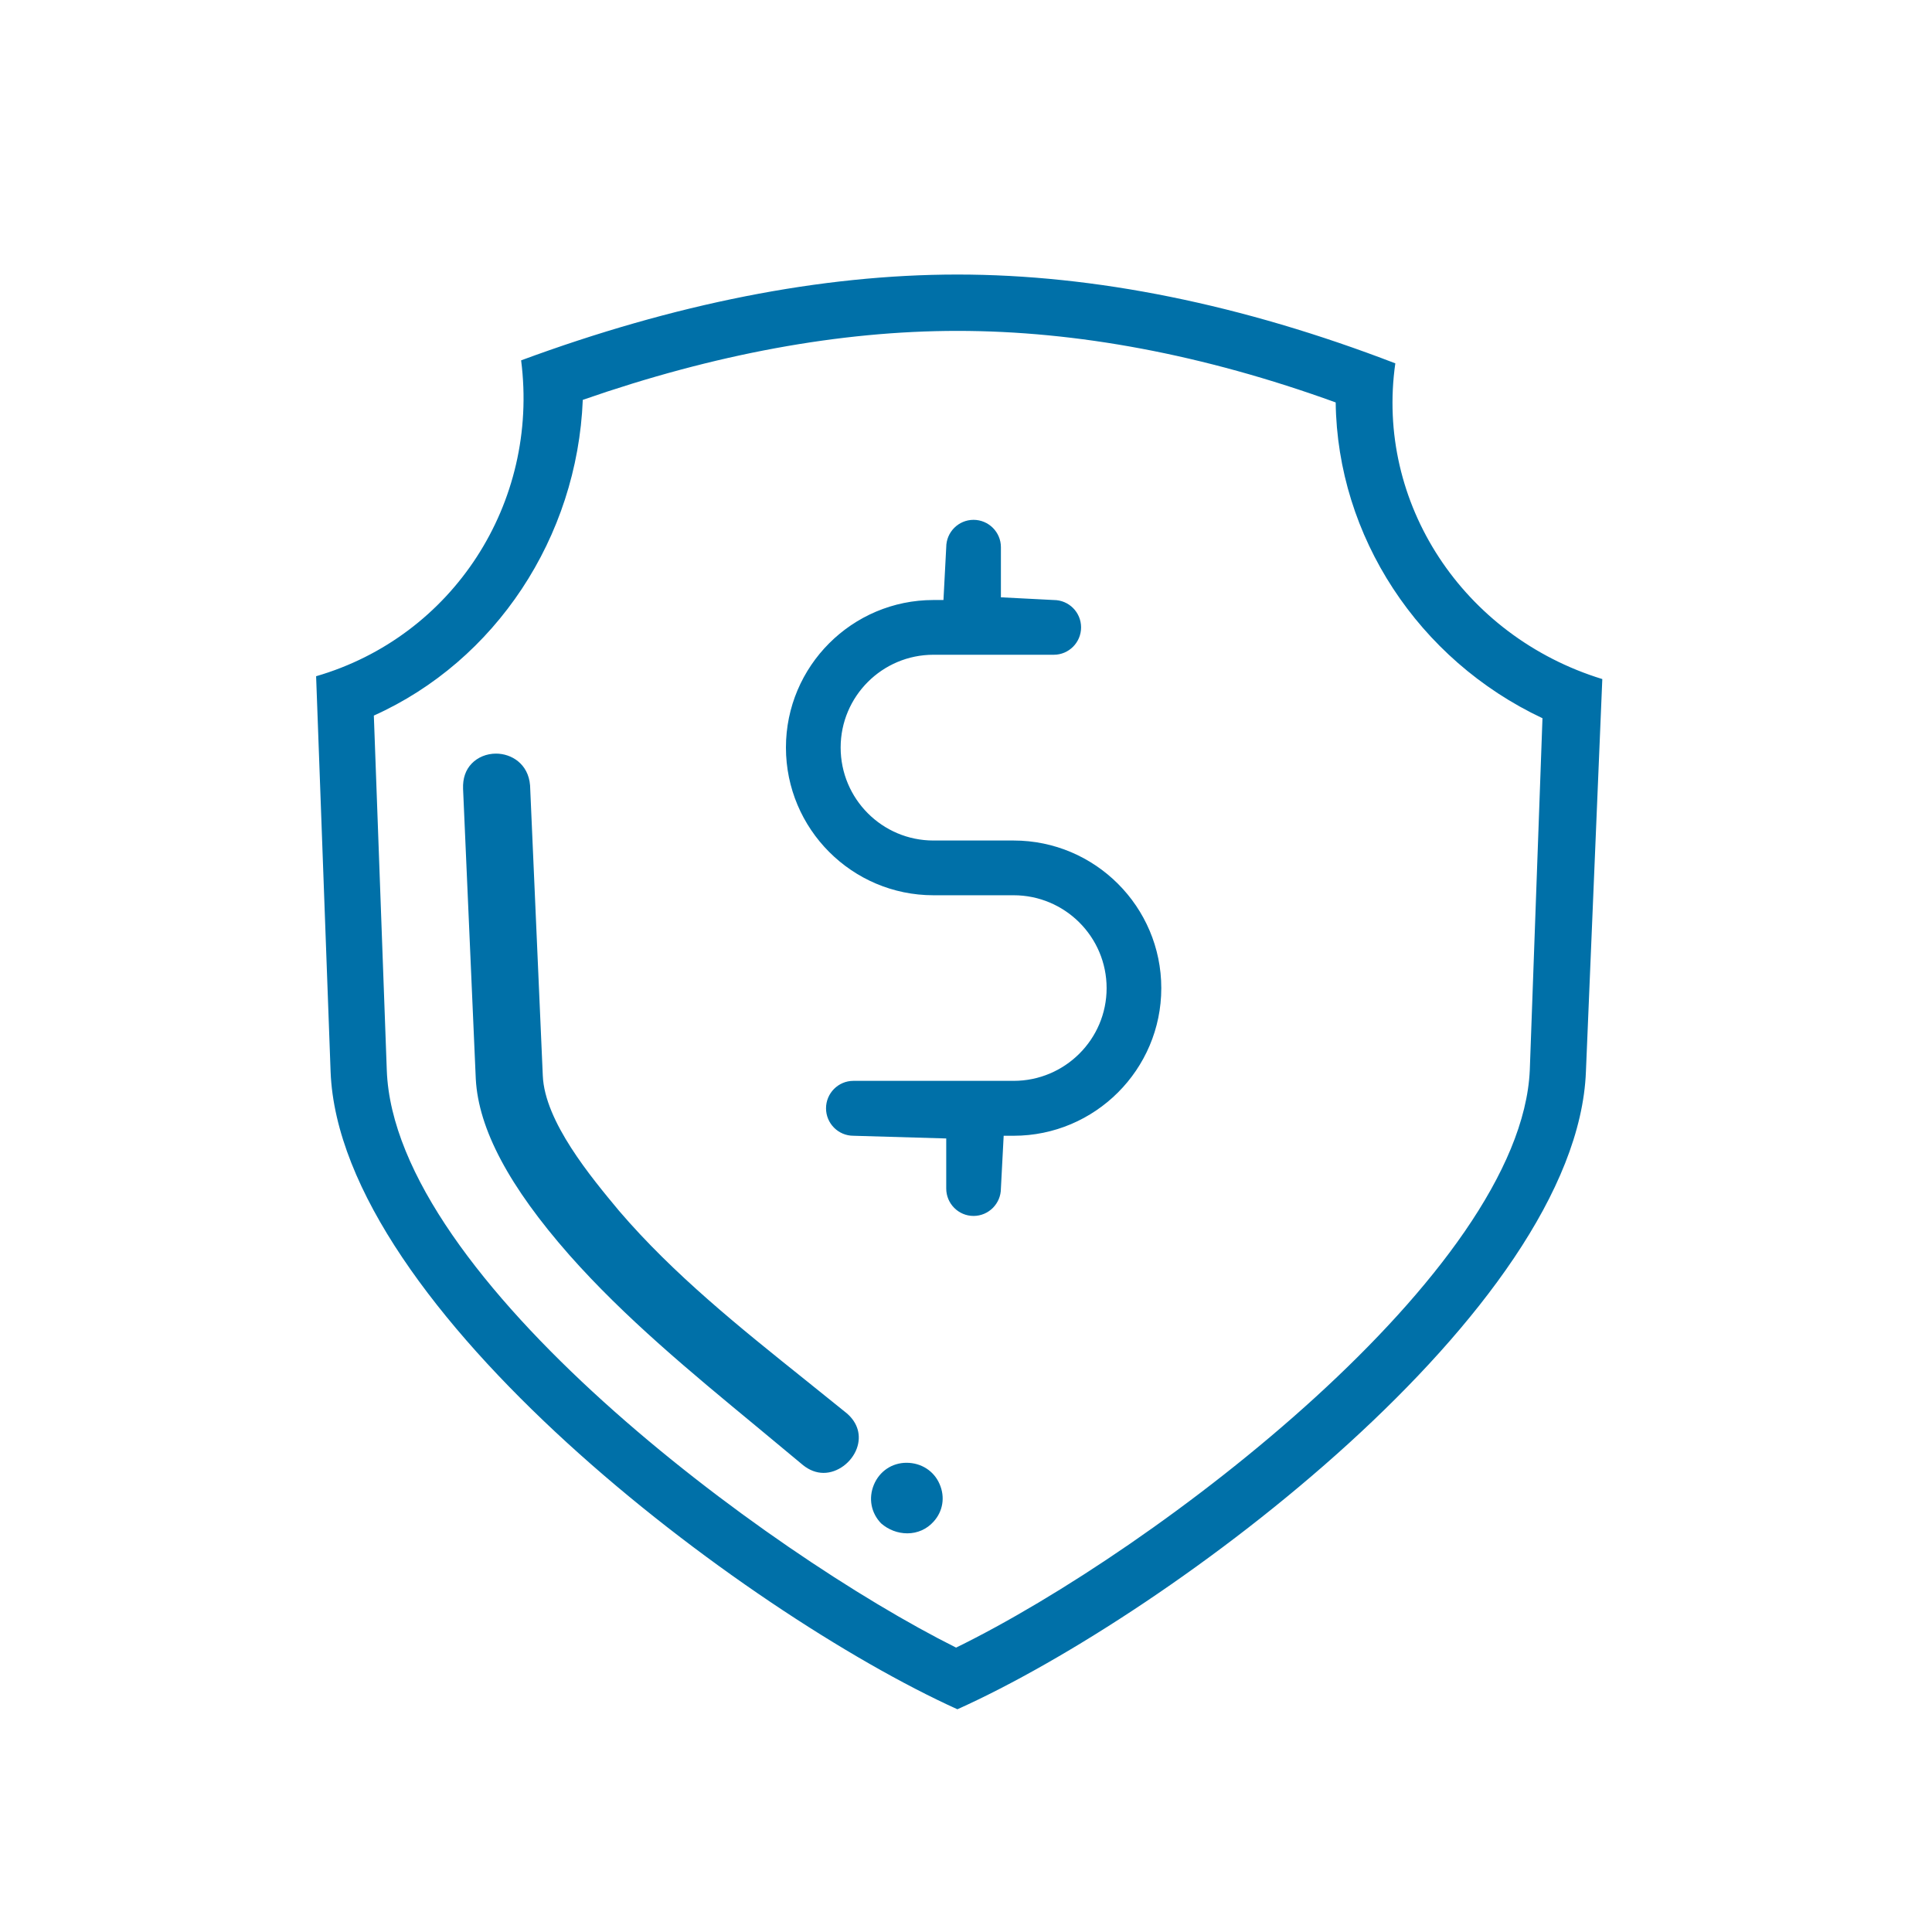 <?xml version="1.0" encoding="UTF-8"?>
<svg xmlns="http://www.w3.org/2000/svg" width="60" height="60" viewBox="0 0 60 60">
  <path fill="#0070A8" fill-rule="evenodd" d="M47.509,33.235 C47.232,39.484 35.964,48.1 29.692,51.168 C23.83,48.239 12.241,39.699 12.012,33.235 L11.61,22.223 C15.391,20.524 17.927,16.69 18.099,12.418 C22.183,10.996 26.093,10.276 29.733,10.276 C33.435,10.276 37.377,11.01 41.481,12.498 C41.533,16.654 44.046,20.49 47.903,22.305 L47.509,33.235 Z M43.333,11.284 C38.573,9.453 33.998,8.526 29.733,8.526 C25.496,8.526 20.928,9.439 16.184,11.191 C16.752,15.625 14.061,19.769 9.817,21.001 L10.267,33.283 C10.551,40.629 23.08,50.068 29.733,53.083 C36.403,50.084 48.968,40.658 49.252,33.283 L49.761,21.089 C45.428,19.758 42.713,15.613 43.333,11.284 Z M25.015,42.859 L26.296,43.89 C26.64,44.184 26.755,44.581 26.608,44.986 C26.446,45.422 26.012,45.742 25.578,45.742 C25.351,45.742 25.135,45.658 24.94,45.502 L23.481,44.29 C21.463,42.623 19.398,40.918 17.682,38.976 C15.812,36.851 14.86,35.063 14.776,33.511 L14.381,24.496 C14.369,24.174 14.46,23.908 14.649,23.713 C14.837,23.517 15.112,23.404 15.405,23.404 C15.878,23.404 16.41,23.717 16.462,24.394 L16.857,33.404 C16.914,34.831 18.359,36.562 19.225,37.603 C20.923,39.587 23.004,41.248 25.015,42.859 Z M28.153,45.428 C28.609,45.428 29.005,45.681 29.18,46.09 C29.357,46.494 29.284,46.939 28.991,47.258 C28.784,47.489 28.494,47.619 28.178,47.619 C27.88,47.619 27.591,47.508 27.364,47.31 C27.053,46.989 26.964,46.533 27.139,46.11 C27.314,45.69 27.703,45.428 28.153,45.428 Z M31.479,26.103 L28.989,26.103 C27.398,26.103 26.107,24.81 26.107,23.215 C26.107,21.627 27.398,20.334 28.989,20.334 L32.727,20.334 C33.195,20.334 33.574,19.952 33.574,19.484 C33.574,19.016 33.195,18.634 32.724,18.634 L31.084,18.55 L31.084,16.993 C31.084,16.525 30.702,16.144 30.234,16.144 C29.766,16.144 29.386,16.525 29.386,16.996 L29.3,18.634 L28.989,18.634 C26.462,18.634 24.408,20.69 24.408,23.215 C24.408,25.746 26.462,27.803 28.989,27.803 L31.479,27.803 C33.07,27.803 34.367,29.093 34.367,30.688 C34.367,32.277 33.07,33.567 31.479,33.567 L26.503,33.567 C26.035,33.567 25.653,33.949 25.653,34.42 C25.653,34.89 26.035,35.272 26.503,35.272 L29.386,35.356 L29.386,36.91 C29.386,37.38 29.766,37.762 30.234,37.762 C30.702,37.762 31.084,37.38 31.084,36.908 L31.17,35.272 L31.479,35.272 C34.006,35.272 36.065,33.215 36.065,30.688 C36.065,28.159 34.006,26.103 31.479,26.103"></path>
</svg>
